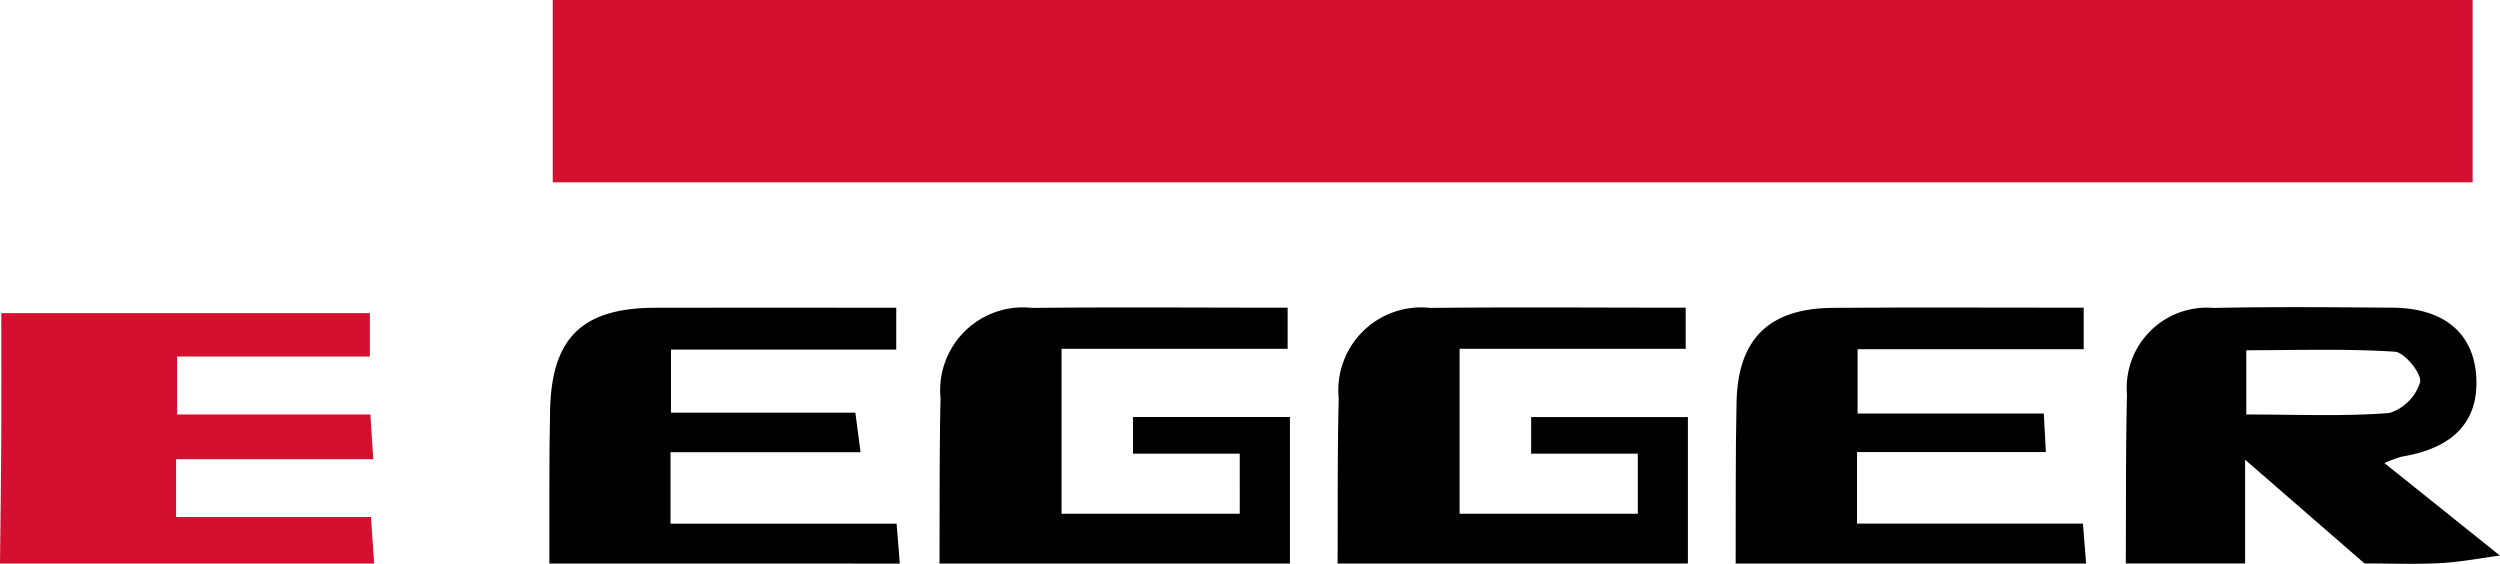 <svg id="Сгруппировать_112" data-name="Сгруппировать 112" xmlns="http://www.w3.org/2000/svg" xmlns:xlink="http://www.w3.org/1999/xlink" width="93.99" height="21.201" viewBox="0 0 93.99 21.201">
  <defs>
    <clipPath id="clip-path">
      <rect id="Прямоугольник_186" data-name="Прямоугольник 186" width="93.99" height="21.201" fill="none"/>
    </clipPath>
  </defs>
  <g id="Сгруппировать_111" data-name="Сгруппировать 111" transform="translate(0 0)" clip-path="url(#clip-path)">
    <path id="Контур_213" data-name="Контур 213" d="M0,48.618c.017-1.575.039-3.15.048-4.724.008-1.519,0-3.039,0-4.69H13.905v1.632H6.658v2.178h7.267c.038.577.068,1.042.109,1.681H6.62v2.173h7.325c.049.69.086,1.22.123,1.75Z" transform="translate(0 -27.431)" fill="#d40f2f"/>
    <path id="Контур_214" data-name="Контур 214" d="M266.15,48.1c.012-2.12-.005-4.24.045-6.359a3.015,3.015,0,0,1,3.261-3.247c2.243-.047,4.487-.027,6.731-.009,1.937.016,3.054.967,3.141,2.624s-.861,2.657-2.8,2.975a5.249,5.249,0,0,0-.655.242l4.342,3.478c-.748.1-1.494.245-2.246.284-.945.05-1.9.012-2.843.012l-4.49-3.9v3.9Zm4.531-5.6c1.906,0,3.648.079,5.373-.055a1.758,1.758,0,0,0,1.161-1.157c.073-.312-.58-1.124-.945-1.148-1.859-.12-3.729-.055-5.59-.055Z" transform="translate(-186.229 -26.917)"/>
    <path id="Контур_215" data-name="Контур 215" d="M117.625,48.124c.011-2.07-.008-4.142.041-6.211a3.112,3.112,0,0,1,3.443-3.4c3.183-.033,6.366-.008,9.605-.008v1.546h-8.5v6.2h6.7V43.992H124.9V42.614H130.8v5.51Z" transform="translate(-82.304 -26.937)"/>
    <path id="Контур_216" data-name="Контур 216" d="M167.465,48.124c.011-2.07-.009-4.142.042-6.211a3.116,3.116,0,0,1,3.445-3.4c3.182-.033,6.365-.008,9.6-.008v1.546h-8.5v6.2h6.7V43.992h-4.01V42.616h5.893v5.507Z" transform="translate(-117.177 -26.937)"/>
    <path id="Контур_217" data-name="Контур 217" d="M217.307,48.127c.008-2.022-.01-4.044.033-6.065.05-2.381,1.222-3.53,3.615-3.548,3.131-.023,6.262-.006,9.436-.006v1.56h-8.5v2.419h7c.029.539.05.913.079,1.448h-7.1v2.691h8.493c.045.57.083,1.036.12,1.5Z" transform="translate(-152.053 -26.94)"/>
    <path id="Контур_218" data-name="Контур 218" d="M68.781,48.133c.007-1.922-.015-3.845.027-5.766.06-2.734,1.213-3.843,3.951-3.851,2.986-.009,5.972,0,9.063,0v1.574H73.353V42.46h6.932c.067.51.12.914.195,1.486H73.336v2.688h8.5c.045.568.083,1.034.12,1.5Z" transform="translate(-48.127 -26.946)"/>
    <rect id="Прямоугольник_185" data-name="Прямоугольник 185" width="72.18" height="6.855" transform="translate(20.781)" fill="#d40f2f"/>
  </g>
</svg>
